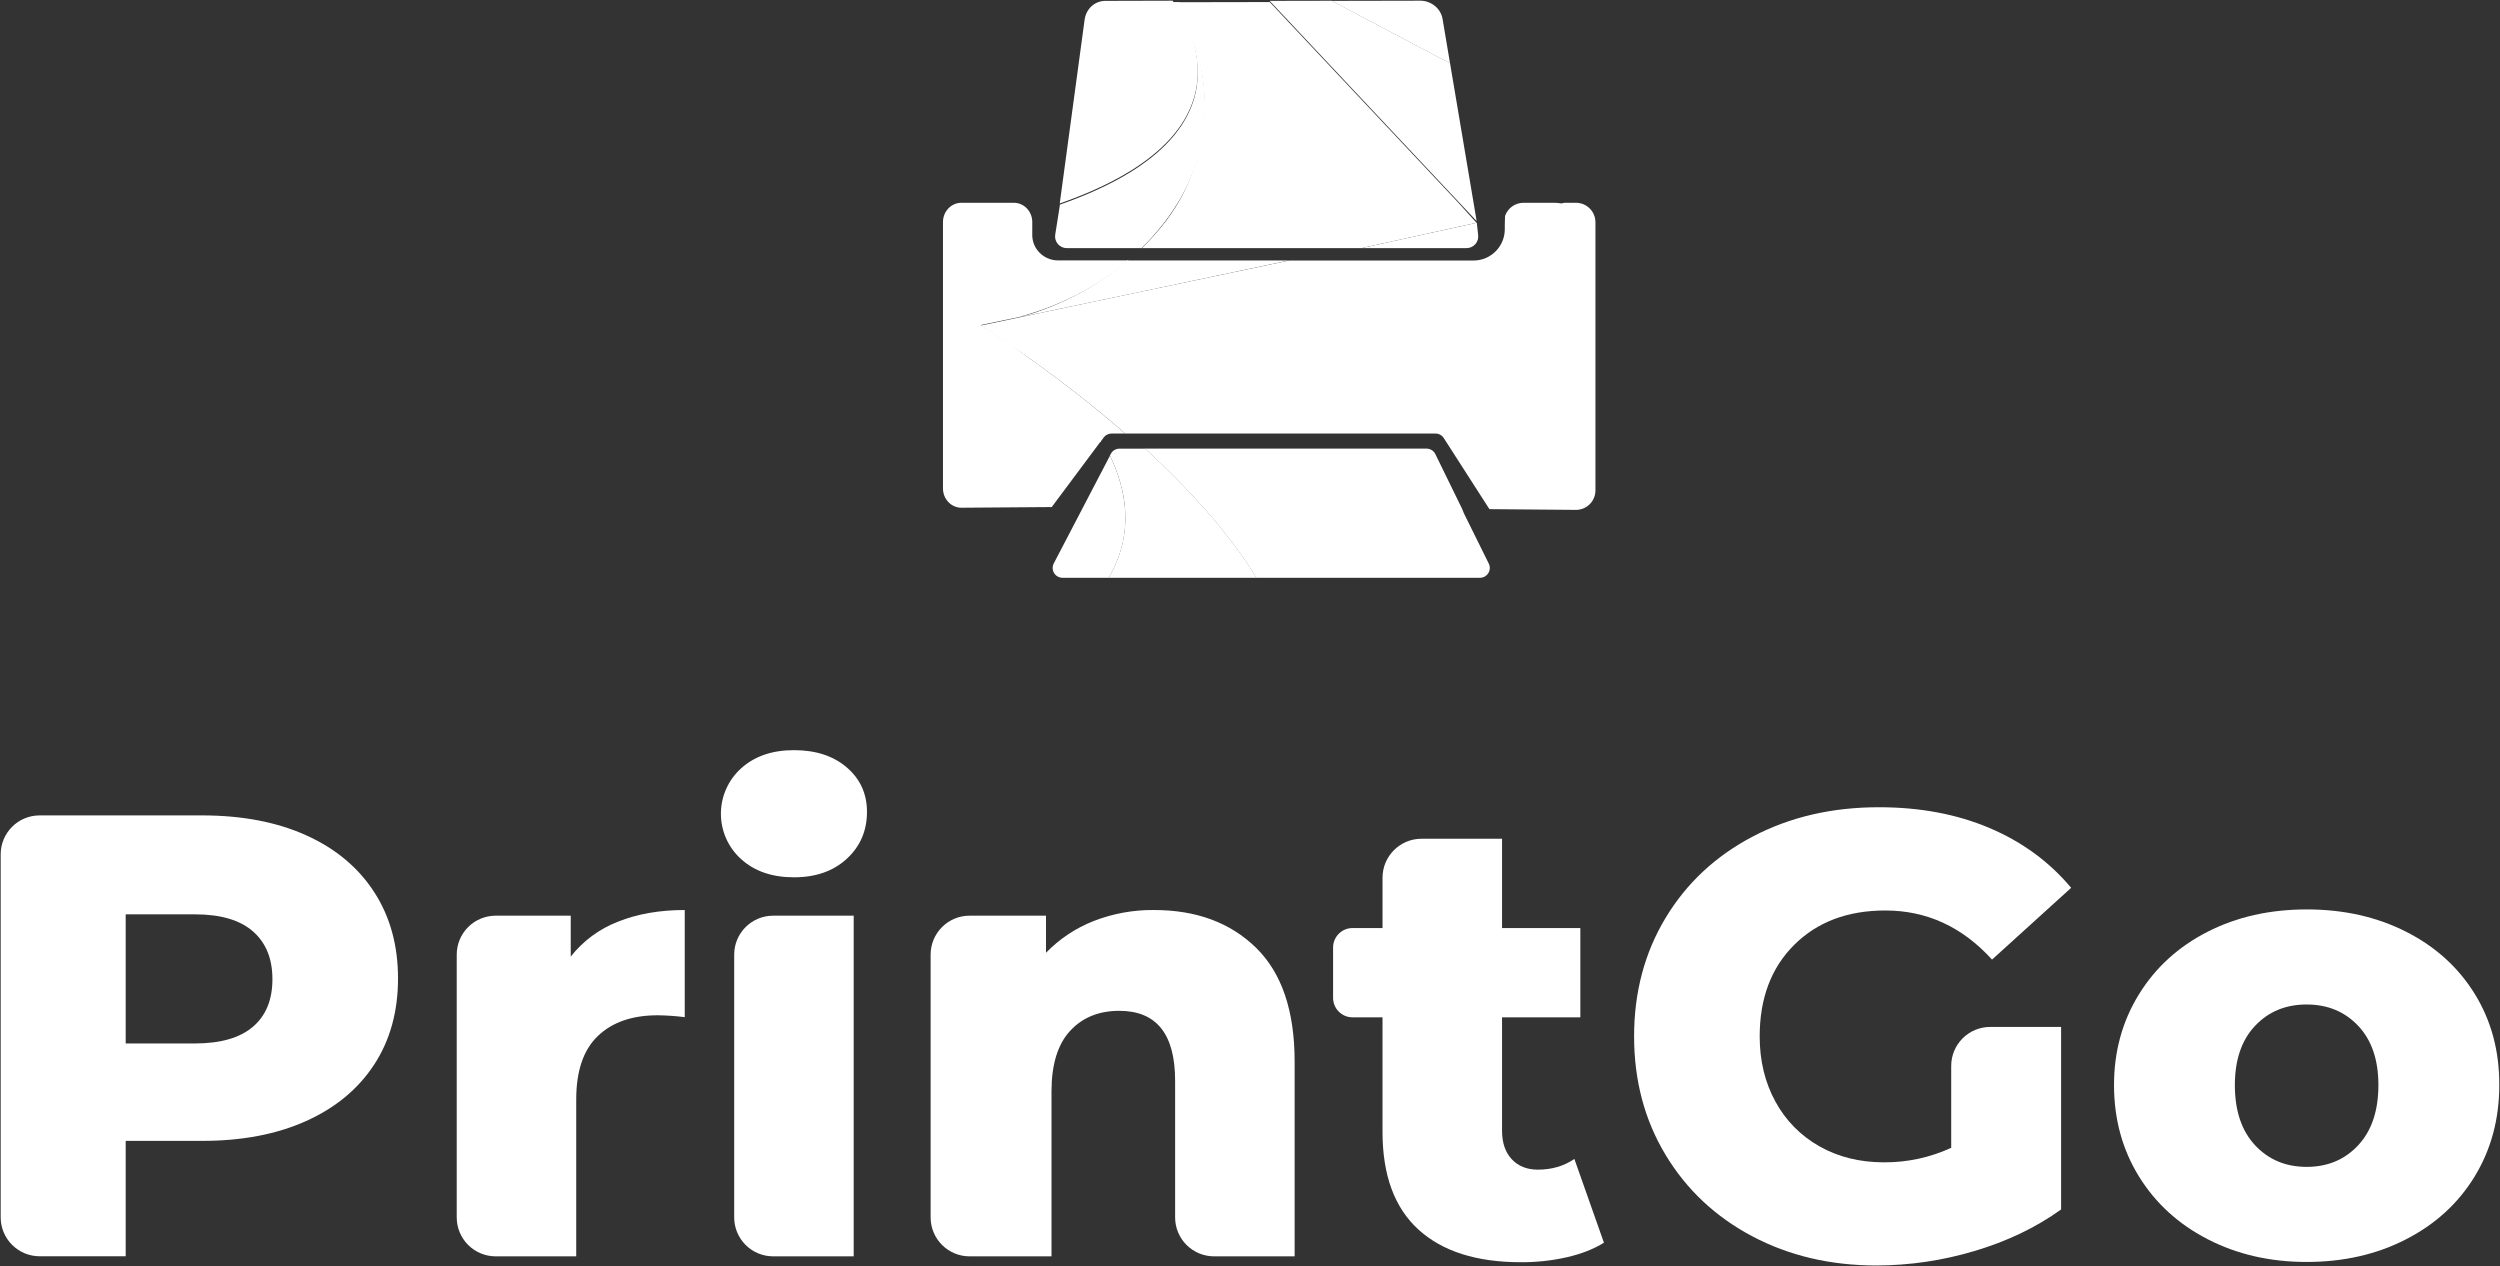 <svg xmlns="http://www.w3.org/2000/svg" xmlns:xlink="http://www.w3.org/1999/xlink" width="1820.024" height="921.79" viewBox="-660.012 -210.895 1820.024 921.79" xml:space="preserve"><rect x="-660.012" y="-210.895" width="1820.024" height="921.79" fill="#333333" stroke="none"/><desc>Created with Fabric.js 5.3.0</desc><defs></defs><g transform="matrix(1 0 0 1 132.799 165.305)" id="Ioxi4q70bILyS9teMewRh"><path style="stroke: none; stroke-width: 1; stroke-dasharray: none; stroke-linecap: butt; stroke-dashoffset: 0; stroke-linejoin: miter; stroke-miterlimit: 4; fill: rgb(255,255,255); fill-rule: nonzero; opacity: 1;" transform=" translate(-792.311, -375.7)" d="M 806.62 420.13 L 773 420.13 C 770.499 420.127 768.18 418.818 766.884 416.679 C 765.589 414.539 765.504 411.878 766.66 409.66 L 787.01 370.66 L 787.27 370.16 L 807.55 331.27 C 813.46 343.51 817.55 356.6 818.55 370.16 C 818.55 370.33 818.55 370.49 818.55 370.66 C 819.71 386.7 816.45 403.4 806.62 420.13 Z" stroke-linecap="round"></path></g><g transform="matrix(1 0 0 1 200.898 162.745)" id="jpZflDaCG_rSqC4vPxWkY"><path style="stroke: none; stroke-width: 1; stroke-dasharray: none; stroke-linecap: butt; stroke-dashoffset: 0; stroke-linejoin: miter; stroke-miterlimit: 4; fill: rgb(255,255,255); fill-rule: nonzero; opacity: 1;" transform=" translate(-860.41, -373.14)" d="M 806.57 420.13 C 816.4 403.39 819.67 386.67 818.57 370.6 C 818.57 370.43 818.57 370.26 818.57 370.09 C 817.57 356.52 813.43 343.41 807.52 331.16 L 808.14 329.97 C 809.372 327.607 811.815 326.123 814.48 326.12 L 833.15 326.12 C 848.446 340 862.991 354.688 876.72 370.12 L 877.17 370.63 C 891.17 386.52 903.91 403.16 914.25 420.16 Z" stroke-linecap="round"></path></g><g transform="matrix(1 0 0 1 299.028 162.715)" id="YBWJMpGMu5DRLqXZb1R8x"><path style="stroke: none; stroke-width: 1; stroke-dasharray: none; stroke-linecap: butt; stroke-dashoffset: 0; stroke-linejoin: miter; stroke-miterlimit: 4; fill: rgb(255,255,255); fill-rule: nonzero; opacity: 1;" transform=" translate(-958.54, -373.11)" d="M 1064 370.09 L 1044.45 330.09 C 1043.245 327.64 1040.751 326.088 1038.02 326.09 L 833 326.09 C 848.296 339.97 862.841 354.658 876.57 370.09 L 877.02 370.6 C 891.02 386.49 903.76 403.13 914.1 420.13 L 1076.93 420.13 C 1079.403 420.127 1081.7 418.847 1083.004 416.745 C 1084.308 414.644 1084.435 412.018 1083.34 409.8 L 1065.2 373.13 Z" stroke-linecap="round"></path></g><g transform="matrix(1 0 0 1 180.133 -0.59)" id="4T0TDZZqavekdKzXq0oeW"><path style="stroke: none; stroke-width: 1; stroke-dasharray: none; stroke-linecap: butt; stroke-dashoffset: 0; stroke-linejoin: miter; stroke-miterlimit: 4; fill: rgb(255,255,255); fill-rule: nonzero; opacity: 1;" transform=" translate(-839.645, -209.805)" d="M 937.75 189.13 L 838.1 210.19 L 754.61 227.76 L 741.54 230.51 C 742.11 230.32 747 229.16 754.61 226.51 C 769.92 221.23 796.21 210.05 820.32 189.1 Z" stroke-linecap="round"></path></g><g transform="matrix(1 0 0 1 117.588 75.865)" id="C5fS_wwFsln6iA6KDB82J"><path style="stroke: none; stroke-width: 1; stroke-dasharray: none; stroke-linecap: butt; stroke-dashoffset: 0; stroke-linejoin: miter; stroke-miterlimit: 4; fill: rgb(255,255,255); fill-rule: nonzero; opacity: 1;" transform=" translate(-777.1, -286.26)" d="M 818.66 315.13 L 808.72 315.13 C 806.468 315.134 804.349 316.197 803 318 L 800.41 321.52 C 787.31 298.77 768.86 279.59 754.65 266.76 C 746 259 738.9 253.55 735.54 251 C 741.11 254.81 747.54 259.31 754.62 264.41 C 773 277.68 795.61 295 818.66 315.13 Z" stroke-linecap="round"></path></g><g transform="matrix(1 0 0 1 102.988 47.735)" id="l-W6Oy8m4jRq8qCVRLY7L"><path style="stroke: none; stroke-width: 1; stroke-dasharray: none; stroke-linecap: butt; stroke-dashoffset: 0; stroke-linejoin: miter; stroke-miterlimit: 4; fill: rgb(255,255,255); fill-rule: nonzero; opacity: 1;" transform=" translate(-762.5, -258.13)" d="M 699.38 369.13 C 692.02 369.13 686 362.83 686 355.13 L 686 161.13 C 686 153.43 692 147.13 699.38 147.13 L 737.62 147.13 C 741.255 147.145 744.72 148.674 747.18 151.35 C 749.647 154.008 751.013 157.504 751 161.13 L 751 170.63 C 751.002 174.799 752.435 178.841 755.06 182.08 C 758.657 186.523 764.073 189.097 769.79 189.08 L 821.15 189.08 C 796.9 209.82 770.46 220.9 755.06 226.08 C 747.4 228.68 742.48 229.84 741.91 230.02 L 755.06 227.3 L 839 210 L 762.42 225.93 L 755.03 227.47 L 713.39 236.14 C 713.39 236.14 721.99 241.35 735.85 250.68 C 739.24 253.16 746.35 258.57 755.04 266.3 C 769.33 279.01 787.89 298 801.04 320.53 L 765.17 368.64" stroke-linecap="round"></path></g><g transform="matrix(1 0 0 1 277.713 48.52)" id="1BE0Ix5mBHrtsxQm6lw8R"><path style="stroke: none; stroke-width: 1; stroke-dasharray: none; stroke-linecap: butt; stroke-dashoffset: 0; stroke-linejoin: miter; stroke-miterlimit: 4; fill: rgb(255,255,255); fill-rule: nonzero; opacity: 1;" transform=" translate(-937.225, -258.915)" d="M 1083.81 370.16 L 1050.58 318.42 C 1049.267 316.377 1047.009 315.138 1044.58 315.13 L 818.68 315.13 C 795.68 295.05 773.07 277.75 754.74 264.54 C 747.68 259.45 741.26 254.96 735.74 251.16 C 721.99 241.77 713.45 236.51 713.45 236.51 L 754.78 227.78 L 762.11 226.23 L 838.11 210.17 L 938 189.17 L 1072.31 189.17 C 1084.846 189.115 1094.984 178.946 1095 166.41 L 1095 162.58 L 1095.19 156.87 L 1095.19 156.75 C 1097.131 151.006 1102.517 147.137 1108.58 147.13 L 1130.75 147.13 C 1132.573 147.13 1134.393 147.284 1136.19 147.59 L 1138.39 147.13 L 1146.85 147.13 C 1154.65 147.146 1160.973 153.46 1161 161.26 L 1161 356.56 C 1160.978 364.36 1154.66 370.678 1146.86 370.7" stroke-linecap="round"></path></g><g transform="matrix(1 0 0 1 373.642 -39.495)" id="CnYoqJ02OLkZgYImN1RAC"><path style="stroke: none; stroke-width: 1; stroke-dasharray: none; stroke-linecap: butt; stroke-dashoffset: 0; stroke-linejoin: miter; stroke-miterlimit: 4; fill: rgb(255,255,255); fill-rule: nonzero; opacity: 1;" transform=" translate(-1033.154, -170.9)" d="M 1067.19 180.13 L 990.63 180.13 L 1074.63 161.67 L 1075.56 170.22 C 1075.974 172.684 1075.284 175.206 1073.672 177.115 C 1072.059 179.024 1069.689 180.126 1067.19 180.13 Z" stroke-linecap="round"></path></g><g transform="matrix(1 0 0 1 352.593 -187.545)" id="jj4GkaKd437QCWP0D-2Yq"><path style="stroke: none; stroke-width: 1; stroke-dasharray: none; stroke-linecap: butt; stroke-dashoffset: 0; stroke-linejoin: miter; stroke-miterlimit: 4; fill: rgb(255,255,255); fill-rule: nonzero; opacity: 1;" transform=" translate(-1012.105, -22.85)" d="M 1055.16 45.7 L 969.05 0.13 L 1033.49 0 C 1041.26 0 1048.39 5.58 1049.69 13.24 Z" stroke-linecap="round"></path></g><g transform="matrix(1 0 0 1 339.658 -130.145)" id="b04pzhe57NaGBIjp-OvED"><path style="stroke: none; stroke-width: 1; stroke-dasharray: none; stroke-linecap: butt; stroke-dashoffset: 0; stroke-linejoin: miter; stroke-miterlimit: 4; fill: rgb(255,255,255); fill-rule: nonzero; opacity: 1;" transform=" translate(-999.17, -80.25)" d="M 1074.52 160.46 L 923.82 0.13 L 969.05 0.04 L 1055.16 45.61 z" stroke-linecap="round"></path></g><g transform="matrix(1 0 0 1 162.703 -119.765)" id="9TsjKG_BWgSp80na7FKzJ"><path style="stroke: none; stroke-width: 1; stroke-dasharray: none; stroke-linecap: butt; stroke-dashoffset: 0; stroke-linejoin: miter; stroke-miterlimit: 4; fill: rgb(255,255,255); fill-rule: nonzero; opacity: 1;" transform=" translate(-822.215, -90.63)" d="M 830.63 180.13 L 776.09 180.13 C 773.642 180.129 771.314 179.071 769.703 177.228 C 768.091 175.385 767.354 172.936 767.68 170.51 L 771.17 148.43 C 919.39 96.65 862.07 12.89 853.17 1.13 L 858 1.13 C 897.31 84.8 868.64 142.3 830.63 180.13 Z" stroke-linecap="round"></path></g><g transform="matrix(1 0 0 1 293.108 -119.83)" id="84Ge2-5oWT0GySR7ci68-"><path style="stroke: none; stroke-width: 1; stroke-dasharray: none; stroke-linecap: butt; stroke-dashoffset: 0; stroke-linejoin: miter; stroke-miterlimit: 4; fill: rgb(255,255,255); fill-rule: nonzero; opacity: 1;" transform=" translate(-952.62, -90.565)" d="M 1074.38 161.71 L 990.55 180.13 L 830.86 180.13 C 840.54 170.5 850.03 159.45 857.38 146.88 C 878.18 111.29 888.54 53.16 853.14 1.13 L 923.88 1 L 1061 146.87 L 1073.43 160.63 L 1073.77 161 Z" stroke-linecap="round"></path></g><g transform="matrix(1 0 0 1 161.746 -136.58)" id="C02R07aOy1_jDqUV3rZ2B"><path style="stroke: none; stroke-width: 1; stroke-dasharray: none; stroke-linecap: butt; stroke-dashoffset: 0; stroke-linejoin: miter; stroke-miterlimit: 4; fill: rgb(255,255,255); fill-rule: nonzero; opacity: 1;" transform=" translate(-821.258, -73.815)" d="M 771 147.63 L 789.11 13.87 C 790.17 6 796.37 0.14 804.31 0.13 L 853.16 0 C 862.1 11.81 919.54 95.74 771 147.63 Z" stroke-linecap="round"></path></g><g transform="matrix(1 0 0 1 -514.882 543.2)" id="Dza61o2bvT0TFMFkiq1wX"><path style="stroke: none; stroke-width: 1; stroke-dasharray: none; stroke-linecap: butt; stroke-dashoffset: 0; stroke-linejoin: miter; stroke-miterlimit: 4; fill: rgb(255,255,255); fill-rule: nonzero; opacity: 1;" transform=" translate(-144.63, -753.595)" d="M 222.33 607.57 Q 254.41 622.01 271.84 648.83 Q 289.27 675.65 289.26 711.83 Q 289.26 748.05 271.84 774.63 Q 254.42 801.21 222.33 815.63 Q 190.24 830.07 146.69 830.07 L 91 830.07 L 91 914.07 L 28.35 914.07 C 12.716 914.07 0.033 901.414 0 885.78 L 0 621.47 C -8.870688727329649e-15 605.813 12.693 593.12 28.35 593.12 L 146.69 593.12 Q 190.24 593.13 222.33 607.57 Z M 183.62 747 Q 197.83 734.86 197.83 712.38 Q 197.83 689.9 183.62 677.53 Q 169.4 665.15 141.43 665.15 L 91 665.15 L 91 759.15 L 141.44 759.15 Q 169.4 759.13 183.62 747 Z" stroke-linecap="round"></path></g><g transform="matrix(1 0 0 1 -244.512 577.67)" id="HoFsmUsXLU1B7_TP4K80a"><path style="stroke: none; stroke-width: 1; stroke-dasharray: none; stroke-linecap: butt; stroke-dashoffset: 0; stroke-linejoin: miter; stroke-miterlimit: 4; fill: rgb(255,255,255); fill-rule: nonzero; opacity: 1;" transform=" translate(-415, -788.065)" d="M 449.43 670.48 Q 470.64 662 498 662 L 498 740 C 491.484 739.18 484.927 738.723 478.36 738.63 Q 450.5 738.63 434.75 753.7 Q 419 768.77 419 799.87 L 419 914.13 L 360.35 914.13 C 352.831 914.13 345.62 911.143 340.304 905.826 C 334.987 900.51 332 893.299 332 885.78 L 332 694.47 C 332 686.951 334.987 679.74 340.304 674.424 C 345.62 669.107 352.831 666.12 360.35 666.12 L 415 666.12 L 415 695.91 C 423.98 684.49 435.875 675.705 449.43 670.48 Z" stroke-linecap="round"></path></g><g transform="matrix(1 0 0 1 -82.012 519.48)" id="K1bX9V4hwrRy9vLiQitgI"><path style="stroke: none; stroke-width: 1; stroke-dasharray: none; stroke-linecap: butt; stroke-dashoffset: 0; stroke-linejoin: miter; stroke-miterlimit: 4; fill: rgb(255,255,255); fill-rule: nonzero; opacity: 1;" transform=" translate(-577.5, -729.875)" d="M 539 624.91 C 529.66 616.482 524.329 604.49 524.329 591.91 C 524.329 579.33 529.66 567.338 539 558.91 Q 553.66 545.62 577.5 545.62 Q 601.34 545.62 616 558.22 Q 630.66 570.83 630.67 590.53 Q 630.67 611.15 616 624.67 Q 601.33 638.19 577.5 638.19 Q 553.66 638.2 539 624.91 Z M 562.35 666.13 L 621 666.13 L 621 914.13 L 562.35 914.13 C 554.831 914.13 547.62 911.143 542.304 905.826 C 536.987 900.51 534 893.299 534 885.78 L 534 694.47 C 534.006 678.817 546.697 666.13 562.35 666.13 Z" stroke-linecap="round"></path></g><g transform="matrix(1 0 0 1 149.988 577.667)" id="nngOD4QevBwuT856yTx6v"><path style="stroke: none; stroke-width: 1; stroke-dasharray: none; stroke-linecap: butt; stroke-dashoffset: 0; stroke-linejoin: miter; stroke-miterlimit: 4; fill: rgb(255,255,255); fill-rule: nonzero; opacity: 1;" transform=" translate(-809.5, -788.062)" d="M 913.89 689.46 Q 942 716.92 942 772.28 L 942 914.13 L 883.35 914.13 C 875.831 914.13 868.62 911.143 863.304 905.826 C 857.987 900.51 855 893.299 855 885.78 L 855 786.26 Q 855 735.39 814.34 735.39 Q 791.95 735.39 778.48 750.06 Q 765.01 764.73 765 794.06 L 765 914.13 L 705.35 914.13 C 697.831 914.13 690.62 911.143 685.304 905.826 C 679.987 900.51 677 893.299 677 885.78 L 677 694.47 C 677 686.951 679.987 679.74 685.304 674.424 C 690.62 669.107 697.831 666.12 705.35 666.12 L 761 666.12 L 761 693.12 C 770.794 683.018 782.64 675.134 795.74 670 C 809.723 664.56 824.617 661.844 839.62 662 Q 885.78 662 913.89 689.46 Z" stroke-linecap="round"></path></g><g transform="matrix(1 0 0 1 409.078 553.871)" id="K3OeycqfX_Tl4o-4DKMG-"><path style="stroke: none; stroke-width: 1; stroke-dasharray: none; stroke-linecap: butt; stroke-dashoffset: 0; stroke-linejoin: miter; stroke-miterlimit: 4; fill: rgb(255,255,255); fill-rule: nonzero; opacity: 1;" transform=" translate(-1068.59, -764.266)" d="M 1167.18 904.2 Q 1156.18 911.07 1140.39 914.74 C 1129.346 917.241 1118.053 918.472 1106.73 918.41 Q 1058.19 918.41 1032.09 894.58 Q 1005.99 870.75 1005.99 823.58 L 1005.99 740.13 L 984.17 740.13 C 976.36 740.13 970.022 733.81 970 726 L 970 689.3 C 970 681.474 976.344 675.13 984.17 675.13 L 1006 675.13 L 1006 638.47 C 1006 622.813 1018.693 610.12 1034.35 610.12 L 1093 610.12 L 1093 675.12 L 1150 675.12 L 1150 740.12 L 1093 740.12 L 1093 822.61 Q 1093 835.91 1100.1 843.46 Q 1107.2 851.01 1119.1 851.02 Q 1134.21 851.02 1145.66 843.23 Z" stroke-linecap="round"></path></g><g transform="matrix(1 0 0 1 688.718 543.588)" id="CA7tcRsrvDvBRLDprL25Y"><path style="stroke: none; stroke-width: 1; stroke-dasharray: none; stroke-linecap: butt; stroke-dashoffset: 0; stroke-linejoin: miter; stroke-miterlimit: 4; fill: rgb(255,255,255); fill-rule: nonzero; opacity: 1;" transform=" translate(-1348.23, -753.983)" d="M 1448.35 747.13 L 1500 747.13 L 1500 880 Q 1472.57 899.71 1436.91 910.25 C 1413.772 917.182 1389.754 920.732 1365.6 920.79 Q 1315.31 920.79 1275.09 899.48 Q 1234.87 878.17 1212 840.16 Q 1189.14 802.16 1189.14 754 Q 1189.14 705.84 1212 667.84 Q 1234.85 629.84 1275.54 608.49 Q 1316.23 587.14 1367.43 587.18 Q 1412.23 587.18 1447.89 602.3 Q 1483.55 617.42 1507.32 645.84 L 1449.72 698.09 Q 1417.26 662.34 1372.01 662.34 Q 1330.87 662.34 1305.72 687.34 Q 1280.57 712.34 1280.57 754 Q 1280.57 780.58 1292 801.43 C 1299.368 815.097 1310.465 826.392 1324 834 Q 1344.57 845.69 1371.09 845.69 C 1387.97 845.788 1404.667 842.18 1420 835.12 L 1420 775.47 C 1420.006 759.817 1432.697 747.13 1448.35 747.13 Z" stroke-linecap="round"></path></g><g transform="matrix(1 0 0 1 1019.265 579.5)" id="ZasCxprN3bx7ZmAfcgaJR"><path style="stroke: none; stroke-width: 1; stroke-dasharray: none; stroke-linecap: butt; stroke-dashoffset: 0; stroke-linejoin: miter; stroke-miterlimit: 4; fill: rgb(255,255,255); fill-rule: nonzero; opacity: 1;" transform=" translate(-1678.777, -789.895)" d="M 1606.81 901.72 Q 1574.73 885.22 1556.63 855.89 Q 1538.53 826.56 1538.53 789.44 Q 1538.53 752.78 1556.63 723.44 Q 1574.73 694.1 1606.63 677.84 Q 1638.48 661.58 1678.81 661.57 Q 1719.14 661.56 1751.22 677.84 Q 1783.29 694.11 1801.22 723.21 Q 1819.15 752.31 1819 789.44 Q 1819 826.56 1801.13 855.89 Q 1783.26 885.22 1751.13 901.72 Q 1719.05 918.22 1678.72 918.22 Q 1638.89 918.22 1606.81 901.72 Z M 1716.34 833.2 Q 1731 817.39 1731 789.44 Q 1731 761.94 1716.33 746.36 Q 1701.66 730.78 1678.75 730.78 Q 1655.83 730.78 1641.17 746.36 Q 1626.51 761.94 1626.5 789.44 Q 1626.5 817.44 1641.17 833.21 Q 1655.84 848.98 1678.76 849 Q 1701.67 849 1716.34 833.2 Z" stroke-linecap="round"></path></g></svg>